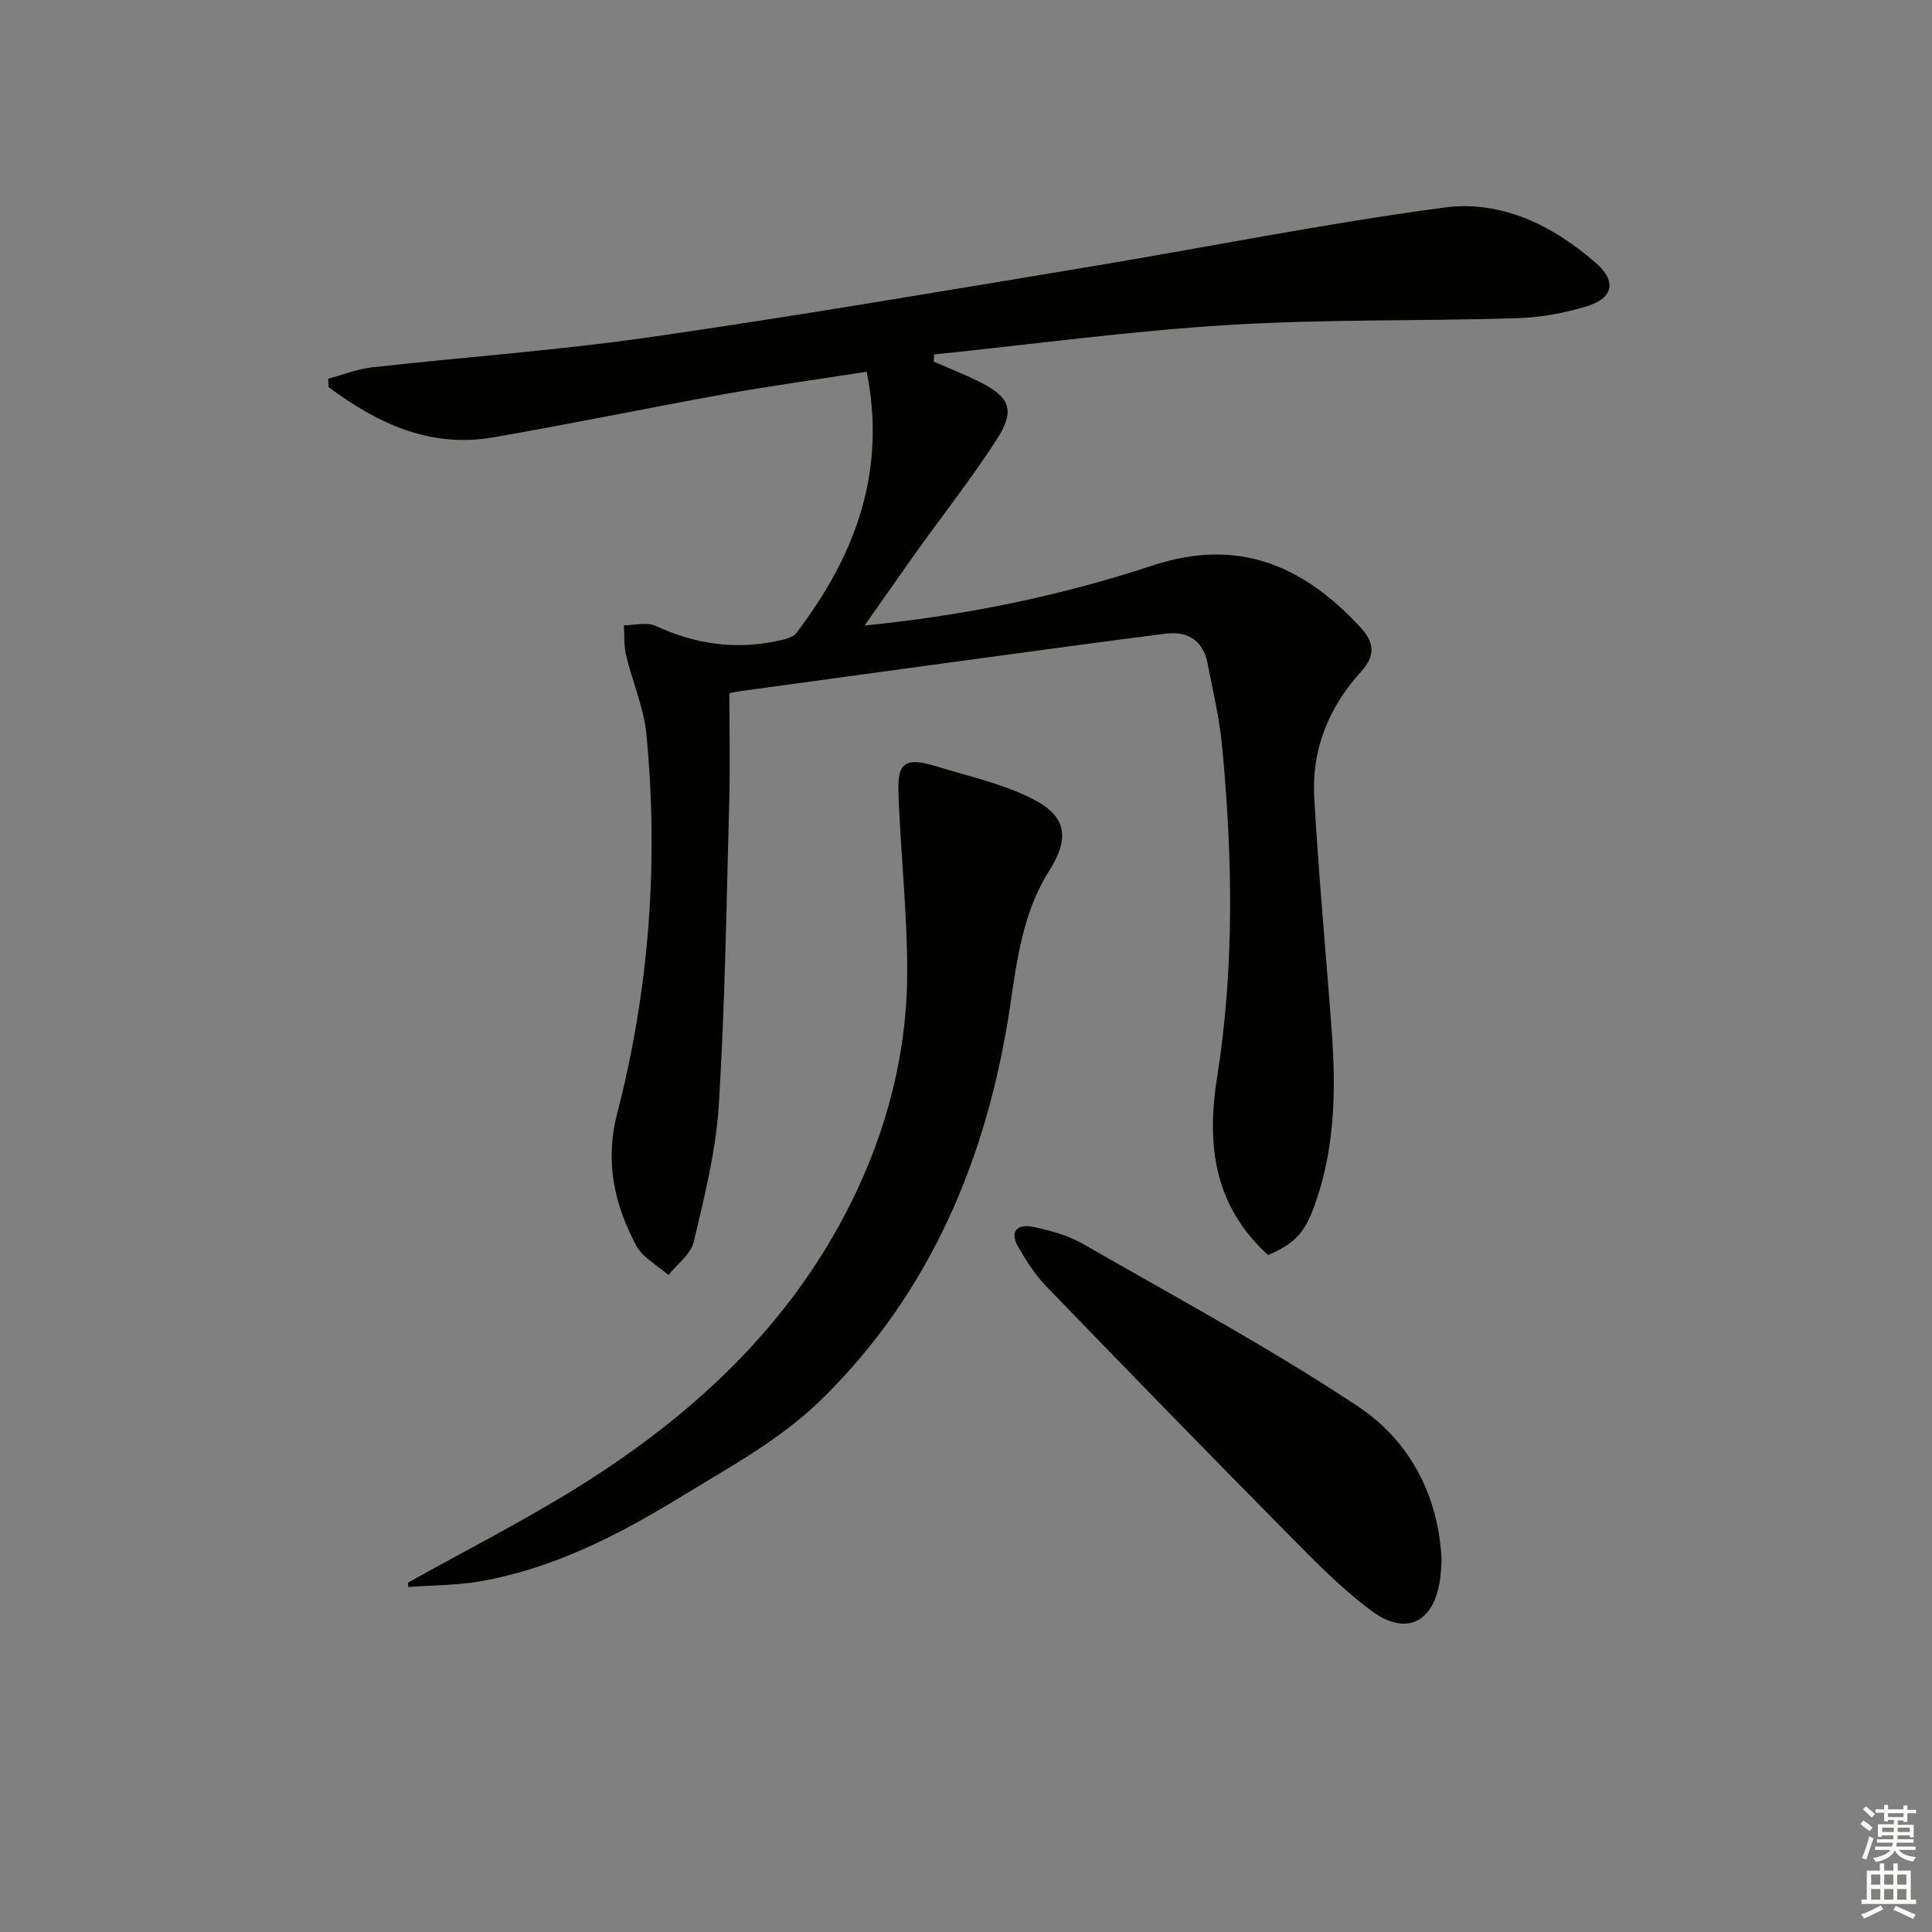 <svg enable-background="new 0 0 400 400" viewBox="0 0 400 400" xmlns="http://www.w3.org/2000/svg"><rect x="0" y="0" width="400" height="400" fill="#808080" stroke="none"/><g fill="#010100"><path d="m179 129.51c21.24-2.13 40.76-6.21 59.67-12.44 17.64-5.8 30.98-.06 42.82 12.61 3.09 3.31 3.39 5.99.27 9.42-6.66 7.32-10.22 16.1-9.66 25.98.91 16.25 2.45 32.47 3.64 48.7.89 12.17.62 24.26-3.62 35.92-2.06 5.68-4.14 7.8-9.58 10.15-11.07-10.11-12.82-22.5-10.55-36.82 3.61-22.74 3.21-45.72 1.03-68.61-.55-5.74-1.9-11.41-3.01-17.08-.93-4.75-4.1-6.73-8.73-6.14-12.18 1.54-24.35 3.21-36.52 4.86-17.11 2.32-34.21 4.67-51.31 7.01-.63.09-1.25.23-2.44.45 0 7.53.17 14.99-.03 22.45-.57 20.95-.86 41.92-2.16 62.83-.59 9.52-2.99 18.98-5.19 28.32-.6 2.56-3.43 4.59-5.24 6.86-2.27-2.01-5.35-3.6-6.68-6.11-4.49-8.5-6.52-17.31-3.95-27.23 6.67-25.8 8.62-52.11 6.07-78.63-.53-5.52-2.9-10.84-4.2-16.31-.48-2-.33-4.15-.46-6.24 2.22 0 4.77-.72 6.59.13 7.97 3.7 16.14 4.94 24.72 3.2 1.54-.31 3.58-.65 4.4-1.73 12.02-15.81 18.75-33.11 14.56-54.1-10.02 1.57-19.81 2.92-29.54 4.66-16 2.87-31.92 6.21-47.94 8.95-13.05 2.23-23.92-2.99-33.93-10.42-.03-.58-.06-1.16-.09-1.74 3.03-.81 6.03-2.01 9.11-2.36 19.15-2.14 38.42-3.5 57.48-6.24 30.06-4.32 60-9.44 89.97-14.4 24.87-4.11 49.62-9.13 74.59-12.45 11.71-1.56 22.46 3.71 31.41 11.57 4.15 3.64 3.53 7.17-1.76 8.81-4.69 1.46-9.71 2.39-14.62 2.54-19.96.62-39.98.18-59.9 1.41-20.32 1.25-40.54 4-60.81 6.1-.03.49-.07.98-.1 1.47 3.12 1.37 6.29 2.62 9.34 4.12 6.56 3.25 7.64 5.96 3.6 12.19-5.05 7.81-10.83 15.15-16.25 22.72-3.47 4.85-6.86 9.73-11 15.62z"/><path d="m84.47 327.67c11.97-6.7 24.26-12.91 35.86-20.2 23.47-14.74 43.31-33.2 55.86-58.46 7.58-15.25 11.72-31.45 11.64-48.47-.06-11.57-1.25-23.12-1.76-34.69-.3-6.77-.06-9.63 7.73-7.21 6.77 2.1 13.89 3.63 20.12 6.83 6.96 3.57 7.56 8.11 3.3 14.83-5.43 8.58-6.64 18.26-8.08 27.96-4.66 31.25-16.44 59.39-39.22 81.64-8.42 8.22-19.28 14.09-29.46 20.31-12.64 7.72-25.87 14.45-40.65 17.12-5 .91-10.18.86-15.28 1.25-.03-.3-.04-.6-.06-.91z"/><path d="m298.47 322.9c-.1 1.3-.12 2.63-.3 3.95-1.21 8.98-6.97 12.02-14.21 6.66-6.23-4.61-11.74-10.28-17.21-15.82-16.83-17.03-33.53-34.19-50.17-51.41-2.26-2.34-4.07-5.2-5.72-8.03-1.94-3.31-.25-4.93 3.07-4.23 3.52.74 7.18 1.73 10.27 3.51 19.13 10.98 38.6 21.48 56.95 33.65 10.6 7.03 16.67 18.3 17.32 31.72z"/></g><path d="m385.2 377.6.6-.7c.6.4 1.3.9 1.9 1.5l-.6.7c-.8-.5-1.4-1-1.9-1.5zm.3 7.1c.6-1.4 1.1-2.9 1.5-4.5.3.1.6.3.9.4-.5 1.4-1 2.9-1.5 4.4zm.2-10.1.6-.6c.7.5 1.3 1.1 1.9 1.6l-.7.7c-.6-.6-1.2-1.2-1.8-1.7zm8.4-.8h.8v.9h1.8v.7h-1.8v1.8h-.8v-.3h-1.2v.9h3.3v2.6h-.8v-.4h-2.5c0 .3 0 .6-.1.8h3.4v.7h-3.5c0 .3-.1.6-.1.8h4v.7h-3.5c.7.9 1.9 1.3 3.6 1.5-.2.2-.4.5-.6.9-1.9-.3-3.2-1.1-3.8-2.3-.5 1.1-1.8 2-3.9 2.4-.2-.3-.4-.5-.6-.8 1.9-.4 3.1-.9 3.6-1.7h-3.2v-.7h3.5c.1-.2.1-.5.2-.8h-3.3v-.7h3.4c0-.2 0-.5 0-.8h-2.4v.3h-.8v-2.6h3.3v-.9h-1.2v.3h-.8v-1.8h-1.8v-.7h1.8v-.9h.8v.9h3.2zm-4.4 5.5h2.4c0-.3 0-.6 0-.9h-2.4zm1.2-3.1h3.2v-.8h-3.2zm4.4 2.2h-2.4v.9h2.5v-.9z" fill="#fbfcfa"/><path d="m389.2 385.8h.9v1.5h1.9v-1.5h.9v1.5h2.7v6h1.1v.9h-11.3v-.9h1.1v-6h2.7zm.2 8.7.5.8c-1.2.6-2.5 1.3-4 1.9-.2-.3-.3-.6-.6-.8 1.6-.6 3-1.3 4.1-1.9zm-2-4.3h1.9v-2.1h-1.9zm0 3.1h1.9v-2.2h-1.9zm2.7-3.1h1.9v-2.1h-1.9zm0 3.1h1.9v-2.2h-1.9zm2.4 1.3c1.4.6 2.7 1.2 4.1 1.8l-.5.9c-1.5-.7-2.8-1.4-4.1-1.9zm2.2-6.5h-1.9v2.1h1.9zm-1.9 5.2h1.9v-2.2h-1.9z" fill="#fbfcfa"/></svg>